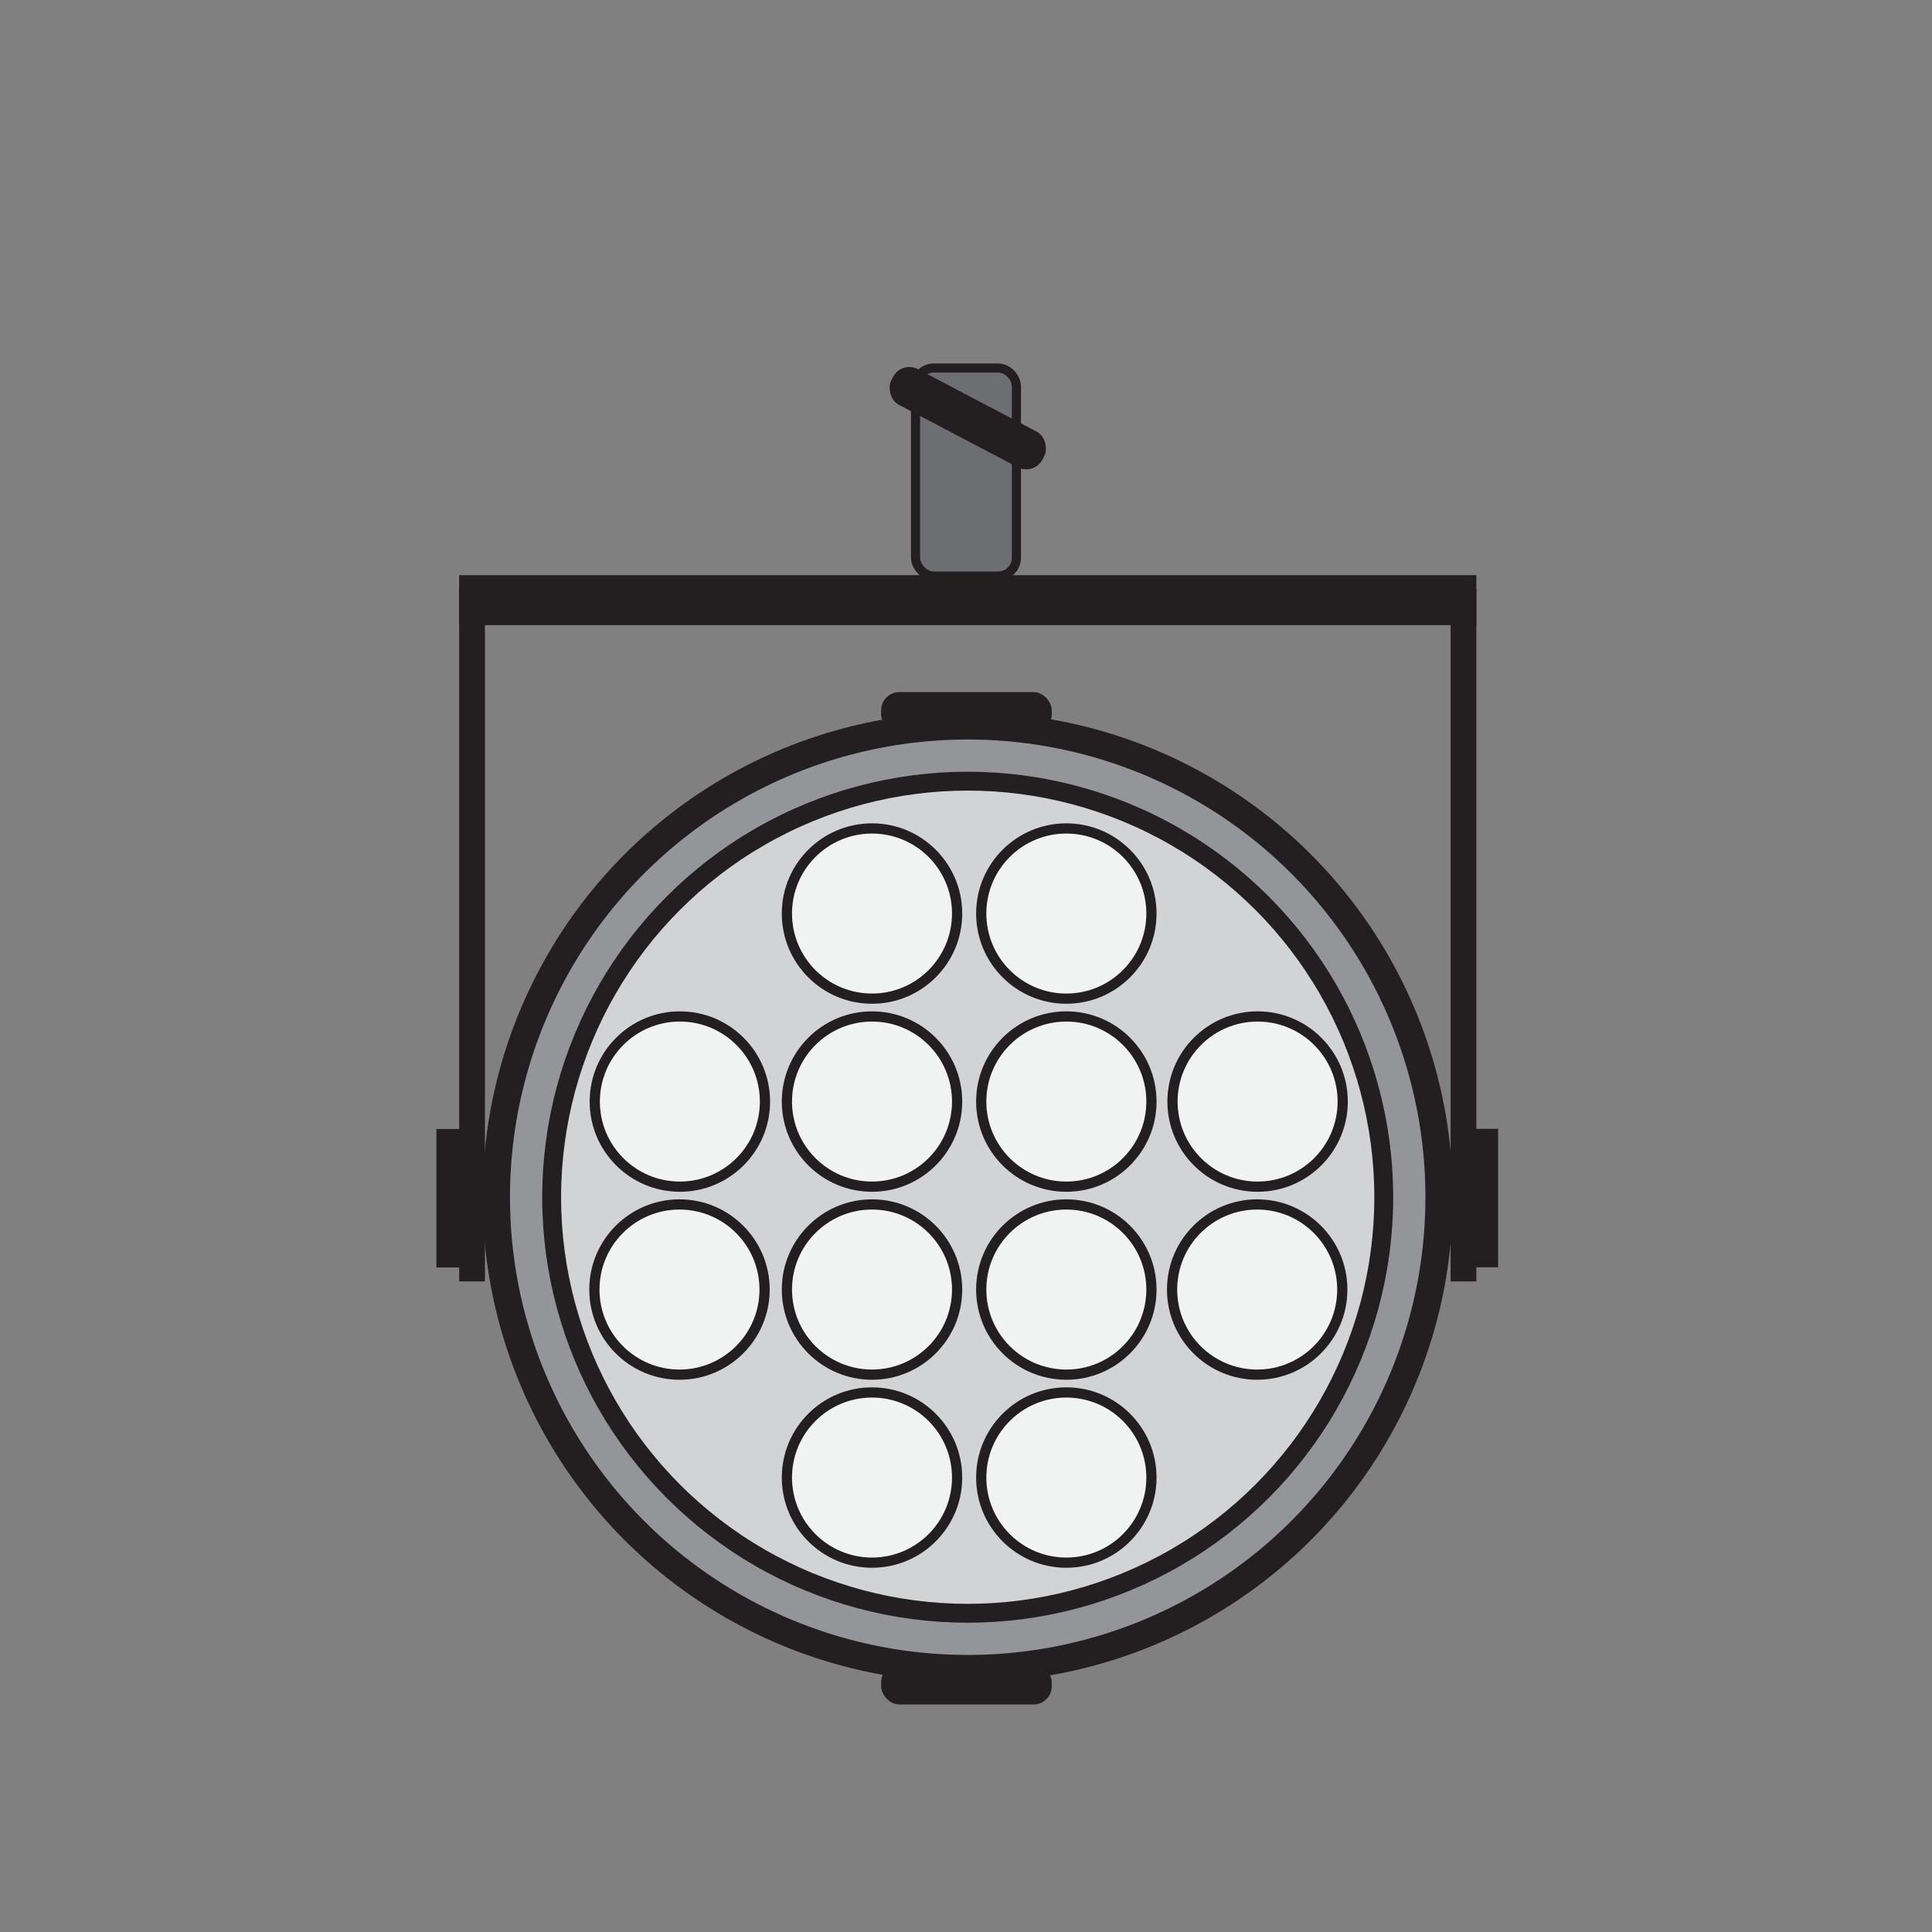 <svg id="Layer_1" data-name="Layer 1" xmlns="http://www.w3.org/2000/svg" viewBox="0 0 600 600"><rect x="0" y="0" width="600" height="600" fill="#808080" stroke="none"/><defs><style>.cls-1{fill:#939598;stroke-width:8.5px;}.cls-1,.cls-2,.cls-4,.cls-5{stroke:#231f20;stroke-miterlimit:10;}.cls-2{fill:#d1d3d4;stroke-width:5.86px;}.cls-3{fill:#231f20;}.cls-4{fill:#f1f2f2;stroke-width:3.17px;}.cls-5{fill:#6d6e71;stroke-width:2.83px;}</style></defs><title>parcans</title><circle class="cls-1" cx="300.53" cy="371.81" r="146.4"/><circle class="cls-2" cx="300.53" cy="371.81" r="129.21"/><rect class="cls-3" x="142.6" y="182.61" width="8" height="215.34"/><rect class="cls-3" x="450.5" y="182.61" width="8" height="215.34"/><rect class="cls-3" x="292.79" y="28.42" width="15.52" height="315.9" transform="translate(114.17 486.93) rotate(-90)"/><rect class="cls-3" x="135.53" y="350.62" width="7.67" height="43"/><rect class="cls-3" x="147.93" y="368.71" width="7.67" height="6.83"/><rect class="cls-3" x="457.58" y="350.58" width="7.67" height="43" transform="translate(922.83 744.15) rotate(180)"/><rect class="cls-3" x="445.19" y="368.66" width="7.67" height="6.83" transform="translate(898.04 744.15) rotate(180)"/><rect class="cls-3" x="273.64" y="516.8" width="53" height="12.54" rx="5.67" ry="5.67"/><rect class="cls-3" x="273.64" y="214.93" width="53" height="12.54" rx="5.67" ry="5.67"/><circle class="cls-4" cx="331.16" cy="283.71" r="26.43"/><circle class="cls-4" cx="331.16" cy="458.87" r="26.43"/><circle class="cls-4" cx="331.16" cy="400.48" r="26.43"/><circle class="cls-4" cx="331.16" cy="342.1" r="26.43"/><circle class="cls-4" cx="270.81" cy="283.71" r="26.43"/><circle class="cls-4" cx="270.81" cy="458.87" r="26.43"/><circle class="cls-4" cx="270.81" cy="400.48" r="26.43"/><circle class="cls-4" cx="270.81" cy="342.1" r="26.43"/><circle class="cls-4" cx="390.56" cy="342.1" r="26.43"/><circle class="cls-4" cx="211.14" cy="342.1" r="26.43"/><circle class="cls-4" cx="390.43" cy="400.48" r="26.43"/><circle class="cls-4" cx="211.02" cy="400.48" r="26.43"/><rect class="cls-5" x="284.33" y="114.29" width="31.33" height="64.61" rx="5.67" ry="5.67"/><rect class="cls-3" x="274.05" y="123.61" width="53" height="12.54" rx="5.67" ry="5.67" transform="translate(94.91 -124.9) rotate(27.72)"/></svg>